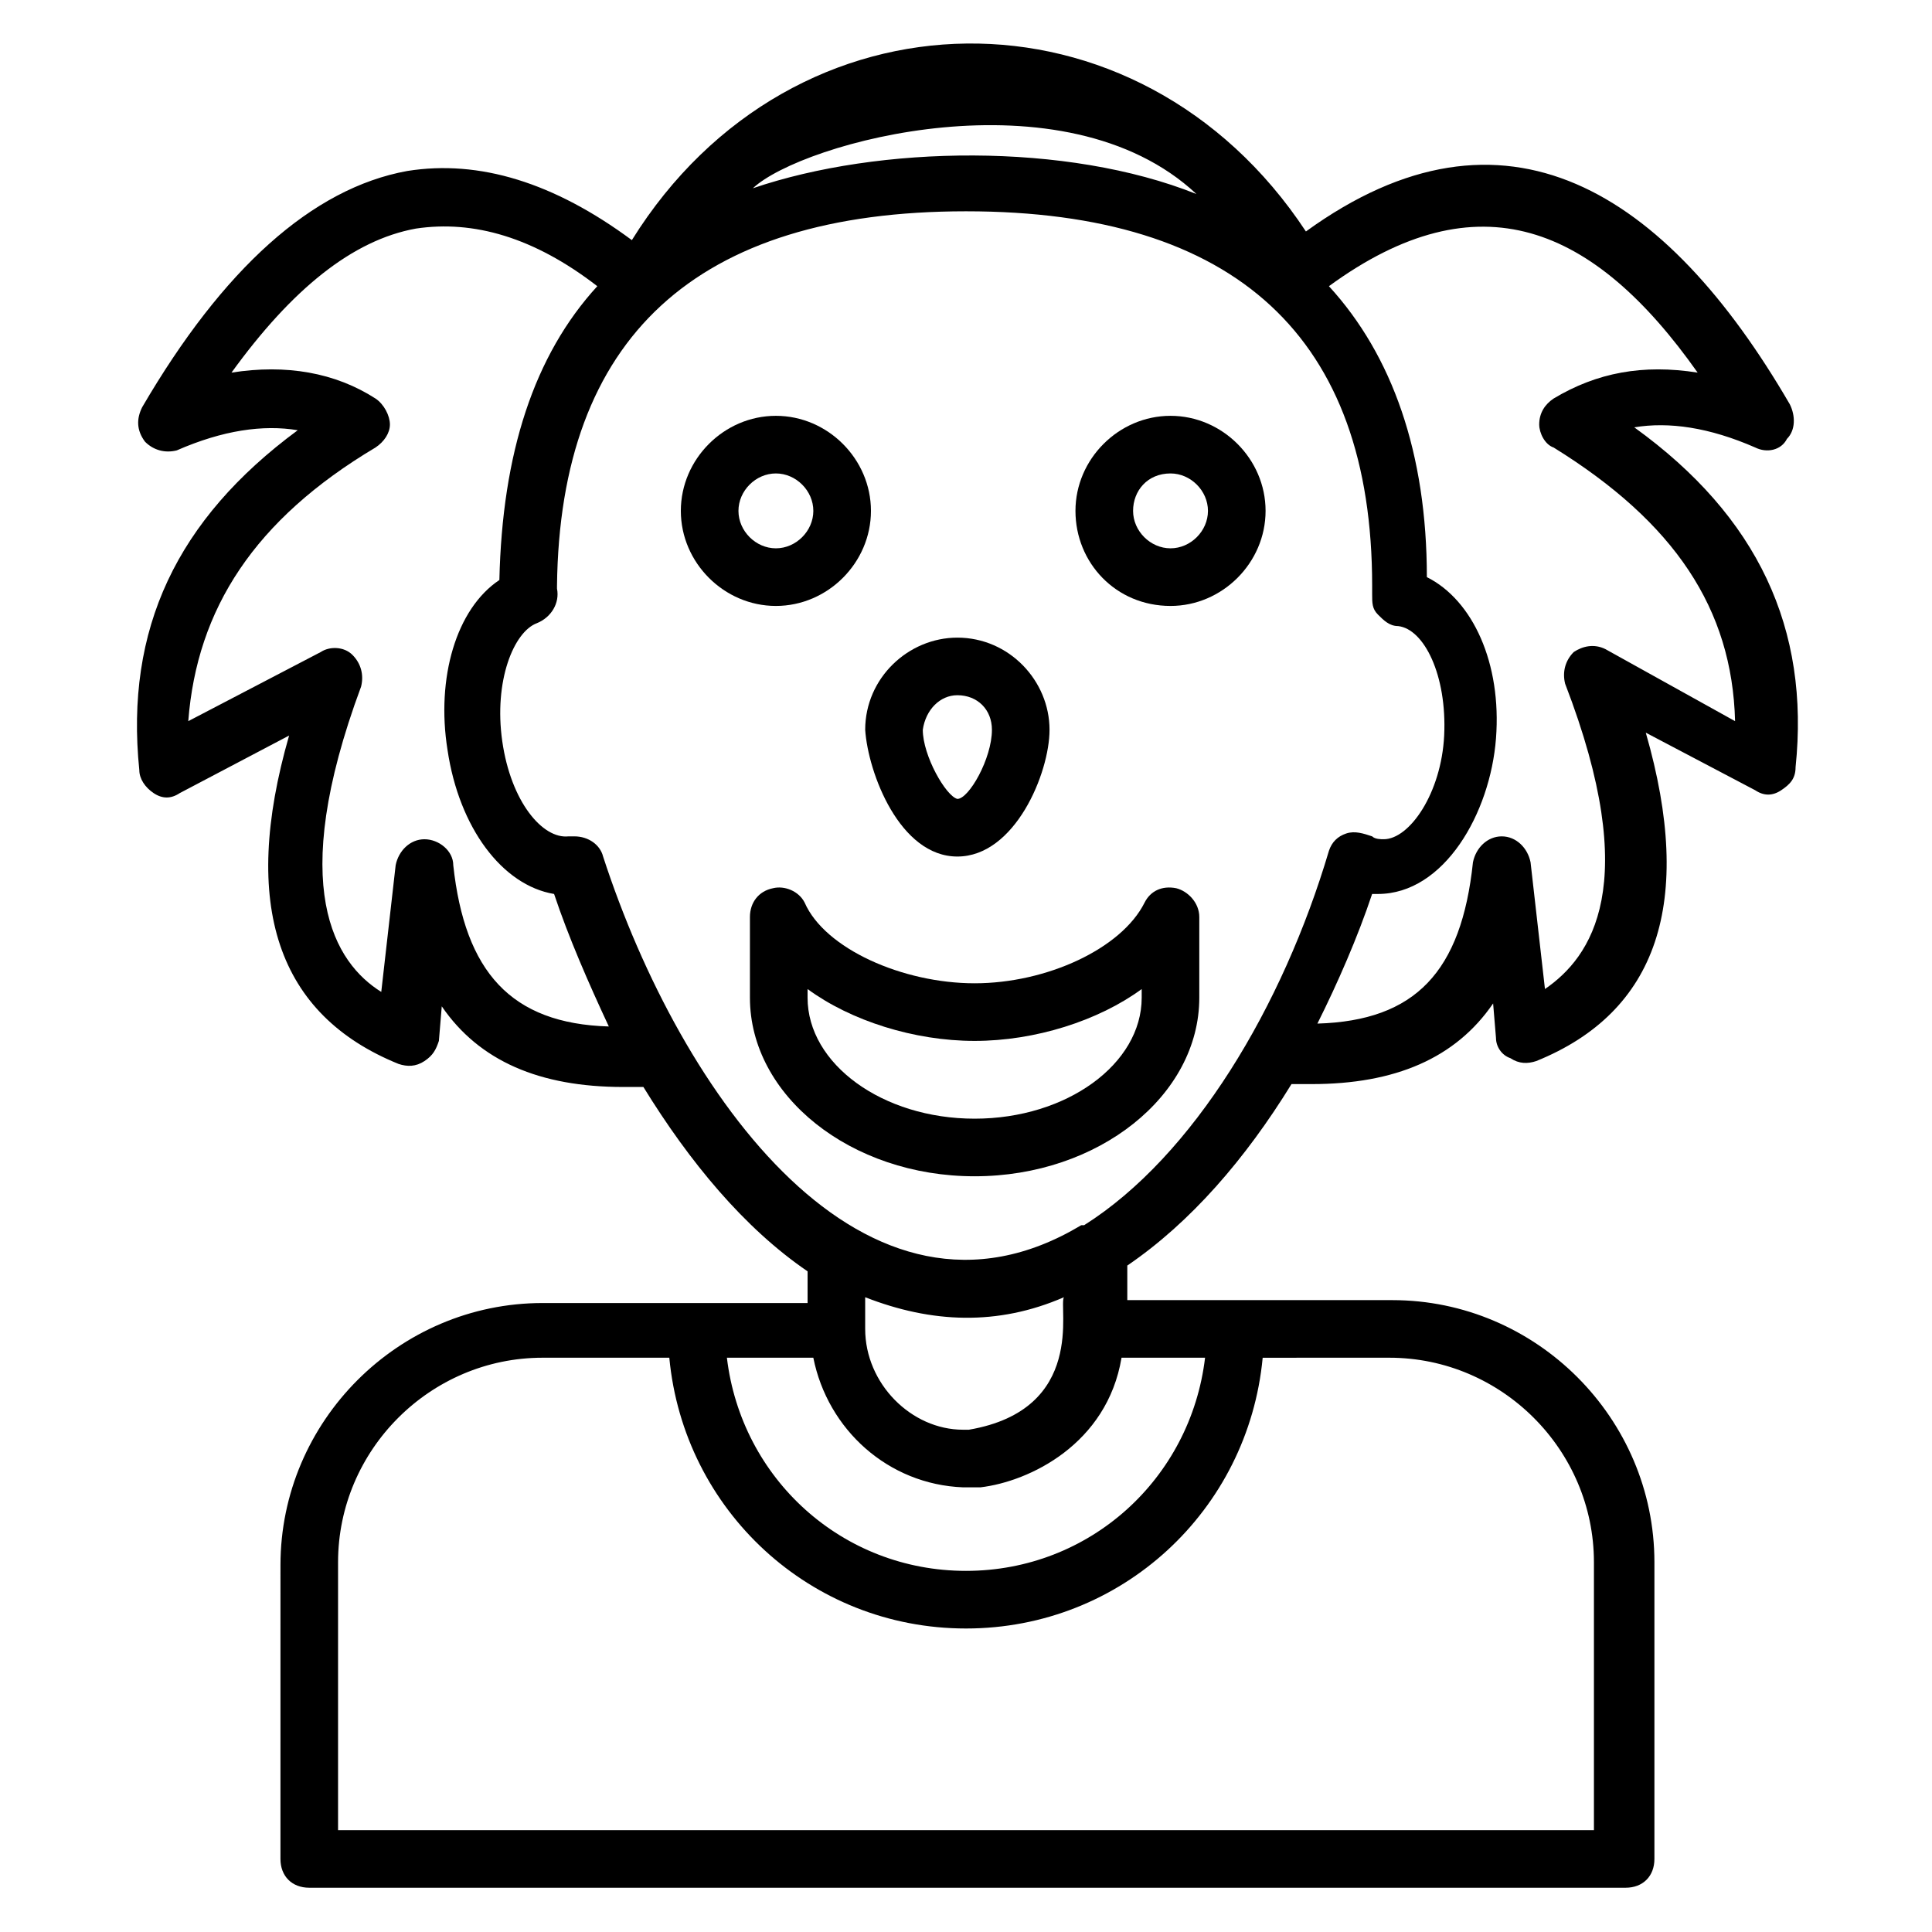 <?xml version="1.0" encoding="UTF-8"?>
<!-- Uploaded to: ICON Repo, www.iconrepo.com, Generator: ICON Repo Mixer Tools -->
<svg fill="#000000" width="800px" height="800px" version="1.1" viewBox="144 144 512 512" xmlns="http://www.w3.org/2000/svg">
 <g>
  <path d="m180.92 348.09c0 2.289 1.527 4.582 3.816 6.106 2.289 1.527 4.582 1.527 6.871 0l29.008-15.266c-12.977 45.039-3.055 74.043 29.008 87.023 2.289 0.762 4.582 0.762 6.871-0.762 2.289-1.527 3.055-3.055 3.816-5.344l0.762-9.16c9.922 14.504 25.953 21.375 48.09 21.375h5.344c12.215 19.848 26.719 37.402 43.512 48.855v8.398h-70.227c-38.168 0-69.465 31.297-69.465 69.465l-0.004 77.855c0 4.582 3.055 7.633 7.633 7.633h348.85c4.582 0 7.633-3.055 7.633-7.633v-78.625c0-38.168-31.297-69.465-69.465-69.465h-70.227v-9.16c16.793-11.449 31.297-28.242 43.512-48.09h5.344c22.137 0 38.168-6.871 48.09-21.375l0.762 9.16c0 2.289 1.527 4.582 3.816 5.344 2.289 1.527 4.582 1.527 6.871 0.762 32.062-12.977 41.984-41.984 29.008-87.023l29.008 15.266c2.289 1.527 4.582 1.527 6.871 0 2.289-1.527 3.816-3.055 3.816-6.106 3.816-36.641-9.922-66.41-42.746-90.074 9.16-1.527 19.848 0 32.062 5.344 3.055 1.527 6.871 0.762 8.398-2.289 2.289-2.289 2.289-6.106 0.762-9.16-32.824-56.488-75.57-83.969-128.24-45.801-44.277-67.172-135.88-66.41-178.63 2.293-20.609-15.266-40.457-21.375-59.543-18.32-25.188 4.578-48.852 25.953-70.227 62.594-1.527 3.055-1.527 6.106 0.762 9.16 2.289 2.289 5.344 3.055 8.398 2.289 12.215-5.344 22.902-6.871 32.062-5.344-32.062 23.664-45.801 52.672-41.984 90.074zm331.29 155.72c29.77 0 54.199 24.426 54.199 54.199v70.992h-332.82v-70.992c0-29.77 24.426-54.199 54.199-54.199h33.586c3.816 40.457 37.402 71.758 78.625 71.758s74.809-31.297 78.625-71.754zm-48.855 0c-3.816 32.062-30.535 56.488-63.359 56.488-32.824 0-59.543-24.426-63.359-56.488h22.902c3.816 19.082 19.848 33.586 39.695 34.352h4.582c12.977-1.527 33.586-11.449 37.402-34.352zm-90.074-7.633v-8.398c17.559 6.871 35.113 7.633 52.672 0-1.527 2.289 6.106 29.77-25.191 35.113h-1.527c-13.738 0.004-25.953-12.211-25.953-26.715zm220.61-253.43c-14.504-2.289-26.719 0-38.168 6.871-2.289 1.527-3.816 3.816-3.816 6.871 0 2.289 1.527 5.344 3.816 6.106 32.062 19.848 47.328 42.746 48.09 72.52l-34.352-19.086c-3.055-1.527-6.106-0.762-8.398 0.762-2.289 2.289-3.055 5.344-2.289 8.398 20.609 53.434 6.871 72.52-5.344 80.914l-3.816-33.586c-0.762-3.816-3.816-6.871-7.633-6.871-3.816 0-6.871 3.055-7.633 6.871-3.055 29.008-15.266 41.984-41.223 42.746 5.344-10.688 10.688-22.902 14.504-34.352h1.527c17.559 0 29.77-21.375 31.297-41.223s-6.106-36.641-18.32-42.746c0-32.824-9.16-58.777-25.953-77.098 39.695-29.008 70.23-16.031 97.711 22.902zm-132.82-47.328c-34.352-13.742-83.969-12.977-117.55-1.527 12.977-12.215 82.441-31.297 117.55 1.527zm-61.066 4.578c71.754 0 107.63 33.586 107.63 99.234v2.289c0 2.289 0 3.816 1.527 5.344 1.527 1.527 3.055 3.055 5.344 3.055 6.871 0.762 12.977 12.977 12.215 29.008-0.762 15.266-9.16 27.48-16.031 27.48-0.762 0-2.289 0-3.055-0.762-2.289-0.762-4.582-1.527-6.871-0.762-2.289 0.762-3.816 2.289-4.582 4.582-12.215 41.215-35.875 80.91-64.883 99.23h-0.762c-57.25 34.352-106.11-34.352-126.71-97.707-0.762-3.055-3.816-5.344-7.633-5.344h-1.527c-6.871 0.762-15.266-9.16-17.559-25.191-2.289-16.031 3.055-29.008 9.16-31.297 3.816-1.527 6.106-5.344 5.344-9.16v-0.762c0.762-65.648 36.637-99.238 108.39-99.238zm-156.49 62.598c2.289-1.527 3.816-3.816 3.816-6.106 0-2.289-1.527-5.344-3.816-6.871-10.688-6.871-23.664-9.16-38.168-6.871 16.031-22.137 32.062-35.113 48.855-38.168 15.266-2.289 31.297 2.289 48.09 15.266-16.793 18.32-25.191 44.273-25.953 77.863-11.449 7.633-16.793 25.953-13.742 45.039 3.055 20.609 14.504 35.879 28.242 38.168 3.816 11.449 9.16 23.664 14.504 35.113-25.953-0.762-38.168-14.504-41.223-42.746 0-3.816-3.816-6.871-7.633-6.871s-6.871 3.055-7.633 6.871l-3.816 33.586c-12.215-7.633-25.191-27.48-5.344-80.914 0.762-3.055 0-6.106-2.289-8.398-2.289-2.289-6.106-2.289-8.398-0.762l-35.113 18.32c2.293-29.773 17.562-53.438 49.621-72.52z"/>
  <path d="m349.62 304.58c13.742 0 25.191-11.449 25.191-25.191 0-13.742-11.449-25.191-25.191-25.191-13.742 0-25.191 11.449-25.191 25.191 0 13.742 11.453 25.191 25.191 25.191zm0-35.113c5.344 0 9.922 4.582 9.922 9.922 0 5.344-4.582 9.922-9.922 9.922-5.344 0-9.922-4.582-9.922-9.922 0-5.34 4.578-9.922 9.922-9.922z"/>
  <path d="m454.2 304.58c13.742 0 25.191-11.449 25.191-25.191 0-13.742-11.449-25.191-25.191-25.191-13.742 0-25.191 11.449-25.191 25.191 0 13.742 10.688 25.191 25.191 25.191zm0-35.113c5.344 0 9.922 4.582 9.922 9.922 0 5.344-4.582 9.922-9.922 9.922-5.344 0-9.922-4.582-9.922-9.922 0-5.34 3.816-9.922 9.922-9.922z"/>
  <path d="m397.71 370.99c15.266 0 24.426-22.137 24.426-33.586 0-12.977-10.688-24.426-24.426-24.426-12.977 0-24.426 10.688-24.426 24.426 0.762 11.449 9.16 33.586 24.426 33.586zm0-42.75c5.344 0 9.16 3.816 9.16 9.16 0 7.633-6.106 18.32-9.16 18.32-3.055-0.762-9.16-11.449-9.16-18.32 0.766-5.34 4.582-9.16 9.16-9.16z"/>
  <path d="m455.72 379.39c-3.816-0.762-6.871 0.762-8.398 3.816-6.106 12.215-25.953 21.375-45.039 21.375-19.082 0-39.695-9.16-45.039-21.375-1.527-3.055-5.344-4.582-8.398-3.816-3.816 0.762-6.106 3.816-6.106 7.633v21.375c0 25.953 26.719 47.328 59.543 47.328 32.824 0 59.543-21.375 59.543-47.328v-21.375c0-3.816-3.051-6.867-6.106-7.633zm-9.16 29.008c0 17.559-19.848 32.062-44.273 32.062-24.426 0-44.273-14.504-44.273-32.062v-2.289c11.449 8.398 28.242 13.742 44.273 13.742s32.824-5.344 44.273-13.742z"/>
 </g>
</svg>